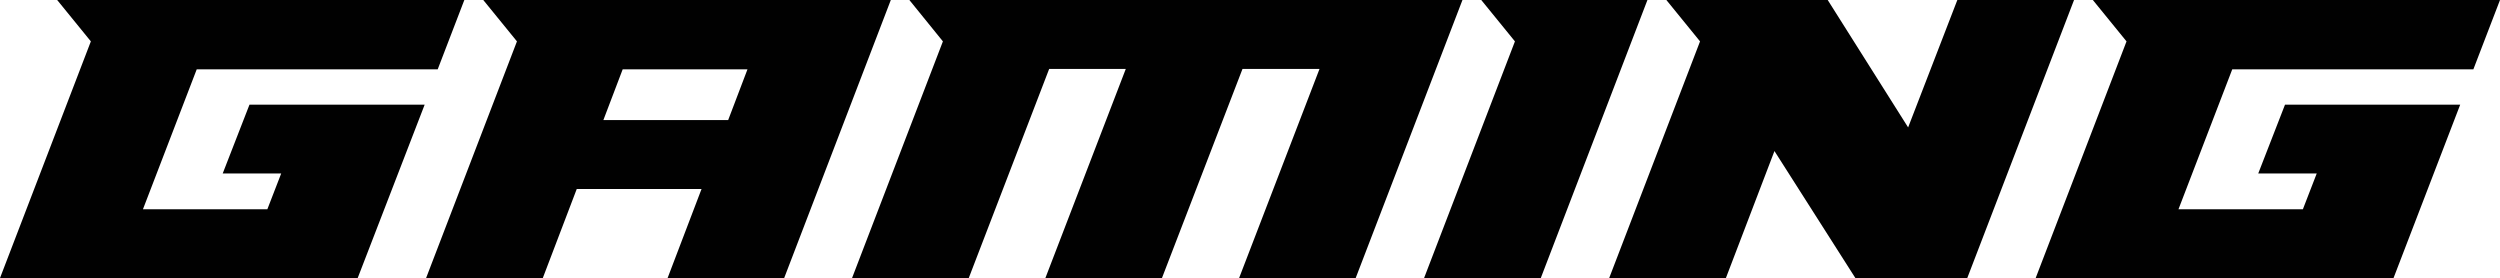<?xml version="1.0" encoding="utf-8"?>
<!-- Generator: Adobe Illustrator 27.6.1, SVG Export Plug-In . SVG Version: 6.00 Build 0)  -->
<svg version="1.1"  xmlns="http://www.w3.org/2000/svg" xmlns:xlink="http://www.w3.org/1999/xlink" x="0px" y="0px" fill="#000000"
	 viewBox="0 0 191.51 21.3" style="enable-background:new 0 0 191.51 21.3;" xml:space="preserve">
<style type="text/css">
	.st0{fill:#010101;}
</style>
<g>
	<g>
		<path class="st0" d="M0,21.3L6.96,3.17L4.38,0h31.19l-2.04,5.31H15.07l-4.12,10.72h9.53l1.06-2.74h-4.48l2.05-5.27h13.42
			L27.4,21.3H0z"/>
		<path class="st0" d="M60.07,21.3h-8.93l2.6-6.82h-9.56l-2.6,6.82h-8.94l6.96-18.13L37.02,0h31.22L60.07,21.3z M46.22,9.2h9.56
			l1.48-3.89H47.7L46.22,9.2z"/>
		<path class="st0" d="M69.66,0h42.37l-8.18,21.3h-8.93l6.16-16.02h-5.9L89.01,21.3h-8.93l6.16-16.02h-5.87L74.21,21.3h-8.94
			l6.96-18.13L69.66,0z"/>
		<path class="st0" d="M113.47,0h12.73l-8.17,21.3h-8.94l6.96-18.13L113.47,0z"/>
		<path class="st0" d="M127.65,0h12.36l6.16,9.76L149.94,0h8.94l-8.18,21.3h-8.57l-6.2-9.73l-3.72,9.73h-8.94l6.96-18.13L127.65,0z"
			/>
		<path class="st0" d="M155.94,21.3l6.96-18.13L160.32,0h31.19l-2.04,5.31H171l-4.12,10.72h9.53l1.06-2.74h-4.48l2.05-5.27h13.42
			l-5.11,13.29H155.94z"/>
	</g>
</g>
</svg>
